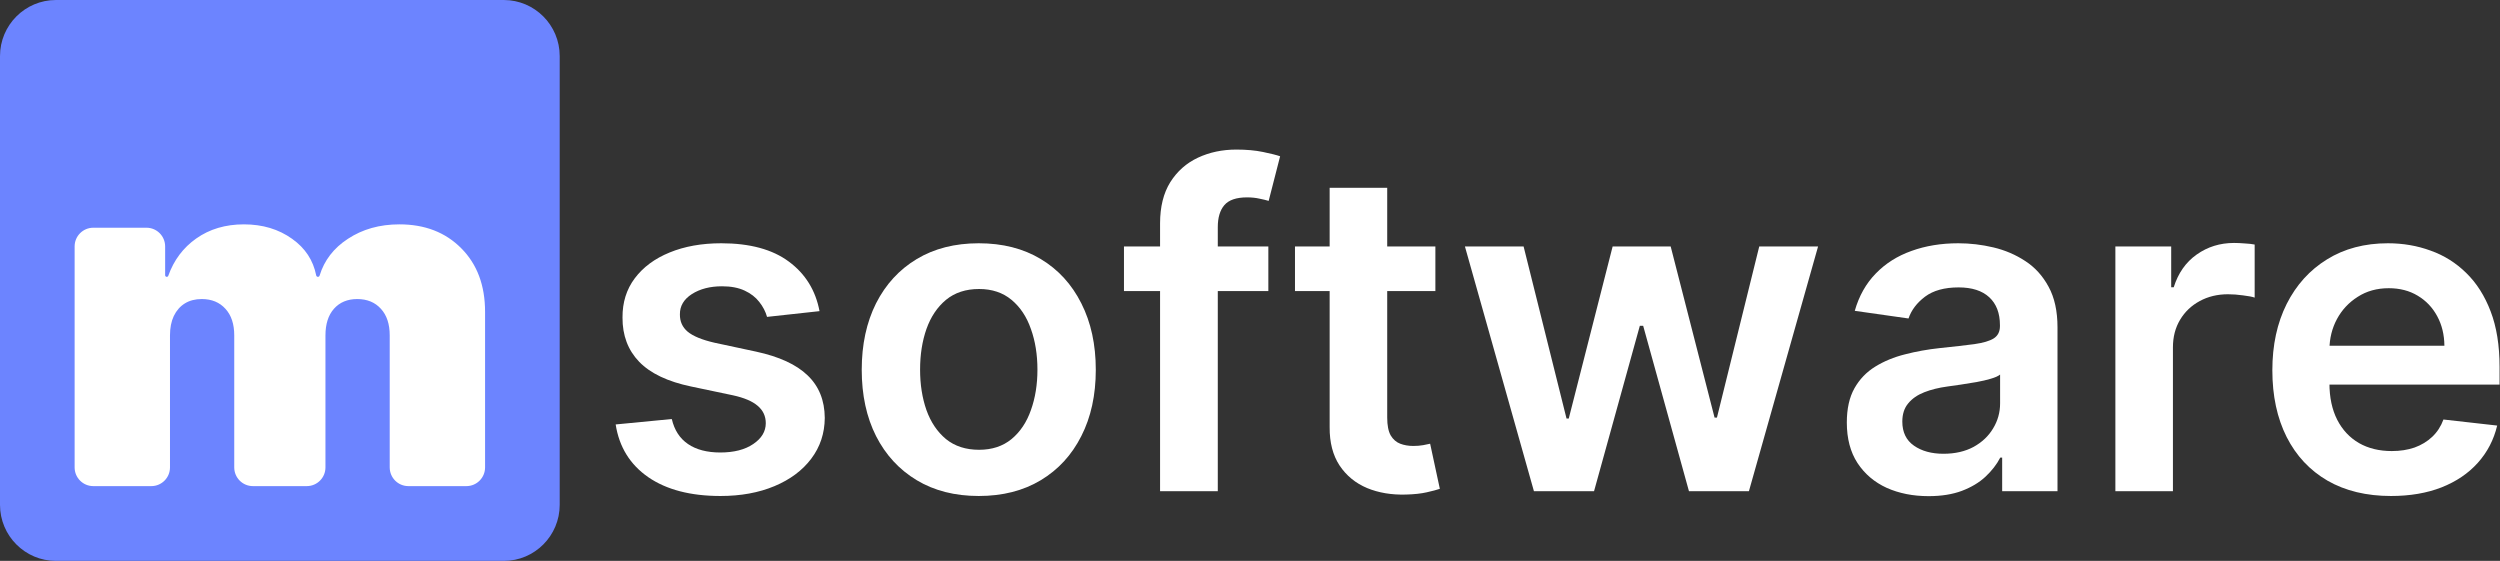 <svg width="312" height="70" viewBox="0 0 312 70" fill="none" xmlns="http://www.w3.org/2000/svg">
<rect x="0" y="0" width="312" height="70" fill="#333333" stroke="none"/>
<g clip-path="url(#clip0_43_3)">
<path d="M62.866 0H6.985C3.127 0 0 3.134 0 7V63C0 66.866 3.127 70 6.985 70H62.866C66.723 70 69.851 66.866 69.851 63V7C69.851 3.134 66.723 0 62.866 0Z" fill="#6C84FF"/>
<path d="M11.642 60.667C10.356 60.667 9.313 59.622 9.313 58.333V30.753C9.313 29.465 10.356 28.42 11.642 28.42H18.282C19.568 28.42 20.61 29.465 20.61 30.753V34.349C20.61 34.46 20.7 34.55 20.811 34.55C20.898 34.55 20.974 34.495 21.003 34.414C21.699 32.463 22.861 30.913 24.491 29.764C26.158 28.588 28.142 28 30.441 28C32.77 28 34.775 28.602 36.456 29.805C38.087 30.959 39.089 32.481 39.462 34.371C39.483 34.474 39.572 34.55 39.678 34.55C39.774 34.55 39.859 34.486 39.887 34.393C40.465 32.493 41.643 30.963 43.419 29.805C45.245 28.602 47.386 28 49.844 28C53.02 28 55.593 28.994 57.562 30.981C59.546 32.969 60.537 35.614 60.537 38.917V58.333C60.537 59.622 59.495 60.667 58.209 60.667H50.965C49.679 60.667 48.637 59.622 48.637 58.333V41.856C48.637 40.443 48.27 39.337 47.537 38.539C46.804 37.727 45.82 37.321 44.584 37.321C43.362 37.321 42.392 37.727 41.673 38.539C40.969 39.337 40.617 40.443 40.617 41.856V58.333C40.617 59.622 39.574 60.667 38.288 60.667H31.562C30.276 60.667 29.234 59.622 29.234 58.333V41.856C29.234 40.443 28.867 39.337 28.134 38.539C27.401 37.727 26.417 37.321 25.181 37.321C24.362 37.321 23.657 37.503 23.068 37.867C22.479 38.231 22.019 38.756 21.688 39.442C21.372 40.114 21.214 40.918 21.214 41.856V58.333C21.214 59.622 20.172 60.667 18.886 60.667H11.642Z" fill="white"/>
<path d="M102.276 38.831L95.727 39.547C95.542 38.885 95.218 38.261 94.755 37.678C94.305 37.095 93.697 36.624 92.929 36.266C92.162 35.908 91.223 35.729 90.111 35.729C88.617 35.729 87.36 36.054 86.341 36.704C85.336 37.353 84.84 38.195 84.853 39.229C84.84 40.117 85.164 40.84 85.825 41.397C86.5 41.954 87.611 42.411 89.159 42.769L94.358 43.883C97.242 44.506 99.385 45.493 100.787 46.846C102.203 48.198 102.917 49.968 102.931 52.155C102.917 54.078 102.355 55.775 101.244 57.246C100.146 58.705 98.618 59.845 96.66 60.667C94.702 61.489 92.453 61.9 89.913 61.9C86.182 61.9 83.179 61.117 80.904 59.553C78.628 57.975 77.272 55.781 76.836 52.971L83.841 52.294C84.158 53.673 84.833 54.714 85.865 55.417C86.897 56.119 88.239 56.471 89.893 56.471C91.6 56.471 92.969 56.119 94.001 55.417C95.046 54.714 95.569 53.846 95.569 52.812C95.569 51.937 95.231 51.214 94.556 50.644C93.895 50.074 92.863 49.636 91.461 49.331L86.262 48.238C83.338 47.628 81.175 46.6 79.773 45.155C78.37 43.697 77.676 41.854 77.689 39.627C77.676 37.744 78.185 36.114 79.217 34.735C80.262 33.343 81.711 32.269 83.563 31.513C85.428 30.744 87.578 30.36 90.012 30.36C93.584 30.36 96.395 31.122 98.446 32.647C100.51 34.171 101.786 36.233 102.276 38.831Z" fill="white"/>
<path d="M122.149 61.9C119.173 61.9 116.593 61.243 114.41 59.931C112.228 58.618 110.534 56.782 109.33 54.422C108.14 52.062 107.544 49.305 107.544 46.15C107.544 42.994 108.14 40.23 109.33 37.857C110.534 35.484 112.228 33.641 114.41 32.329C116.593 31.016 119.173 30.36 122.149 30.36C125.126 30.36 127.706 31.016 129.889 32.329C132.071 33.641 133.758 35.484 134.949 37.857C136.153 40.23 136.755 42.994 136.755 46.15C136.755 49.305 136.153 52.062 134.949 54.422C133.758 56.782 132.071 58.618 129.889 59.931C127.706 61.243 125.126 61.9 122.149 61.9ZM122.189 56.133C123.803 56.133 125.153 55.688 126.237 54.8C127.322 53.899 128.129 52.692 128.658 51.181C129.201 49.669 129.472 47.986 129.472 46.13C129.472 44.261 129.201 42.57 128.658 41.059C128.129 39.534 127.322 38.321 126.237 37.419C125.153 36.518 123.803 36.067 122.189 36.067C120.536 36.067 119.16 36.518 118.062 37.419C116.977 38.321 116.163 39.534 115.621 41.059C115.092 42.57 114.827 44.261 114.827 46.13C114.827 47.986 115.092 49.669 115.621 51.181C116.163 52.692 116.977 53.899 118.062 54.8C119.16 55.688 120.536 56.133 122.189 56.133Z" fill="white"/>
<path d="M158.29 30.758V36.326H140.272V30.758H158.29ZM144.777 61.303V27.874C144.777 25.819 145.2 24.109 146.047 22.743C146.907 21.378 148.058 20.357 149.499 19.681C150.941 19.005 152.542 18.667 154.302 18.667C155.545 18.667 156.65 18.766 157.616 18.965C158.581 19.164 159.296 19.343 159.759 19.502L158.33 25.07C158.026 24.977 157.642 24.885 157.179 24.792C156.716 24.686 156.2 24.633 155.631 24.633C154.295 24.633 153.349 24.957 152.794 25.607C152.251 26.244 151.98 27.158 151.98 28.351V61.303H144.777Z" fill="white"/>
<path d="M179.136 30.758V36.326H161.614V30.758H179.136ZM165.94 23.439H173.124V52.115C173.124 53.083 173.269 53.826 173.56 54.343C173.865 54.847 174.261 55.191 174.751 55.377C175.24 55.562 175.783 55.655 176.378 55.655C176.828 55.655 177.238 55.622 177.608 55.556C177.992 55.489 178.283 55.43 178.481 55.377L179.692 61.005C179.308 61.137 178.759 61.283 178.045 61.442C177.344 61.601 176.484 61.694 175.465 61.721C173.666 61.774 172.045 61.502 170.603 60.905C169.162 60.295 168.017 59.354 167.171 58.081C166.337 56.809 165.927 55.218 165.94 53.309V23.439Z" fill="white"/>
<path d="M191.435 61.303L182.822 30.758H190.145L195.503 52.235H195.78L201.257 30.758H208.501L213.978 52.115H214.275L219.554 30.758H226.896L218.264 61.303H210.783L205.068 40.661H204.651L198.936 61.303H191.435Z" fill="white"/>
<path d="M240.682 61.919C238.75 61.919 237.011 61.575 235.465 60.886C233.928 60.183 232.712 59.149 231.812 57.783C230.926 56.418 230.483 54.734 230.483 52.732C230.483 51.008 230.8 49.583 231.435 48.456C232.07 47.33 232.936 46.428 234.035 45.752C235.132 45.076 236.37 44.565 237.746 44.221C239.134 43.863 240.571 43.604 242.051 43.445C243.837 43.26 245.286 43.094 246.398 42.948C247.509 42.789 248.315 42.55 248.818 42.232C249.335 41.901 249.593 41.39 249.593 40.701V40.581C249.593 39.083 249.148 37.923 248.264 37.101C247.376 36.279 246.1 35.868 244.433 35.868C242.673 35.868 241.278 36.253 240.247 37.022C239.227 37.791 238.54 38.699 238.182 39.746L231.475 38.792C232.004 36.935 232.878 35.385 234.093 34.138C235.311 32.879 236.799 31.938 238.559 31.314C240.319 30.678 242.263 30.36 244.394 30.36C245.861 30.36 247.323 30.532 248.778 30.877C250.233 31.222 251.563 31.792 252.767 32.587C253.97 33.369 254.937 34.437 255.665 35.789C256.406 37.141 256.776 38.831 256.776 40.86V61.303H249.87V57.107H249.633C249.195 57.956 248.58 58.751 247.786 59.493C247.006 60.223 246.021 60.812 244.829 61.263C243.653 61.701 242.27 61.919 240.682 61.919ZM242.547 56.63C243.989 56.63 245.239 56.345 246.298 55.775C247.358 55.191 248.17 54.422 248.739 53.468C249.321 52.513 249.612 51.473 249.612 50.346V46.746C249.388 46.932 249.004 47.104 248.461 47.263C247.933 47.422 247.337 47.562 246.676 47.681C246.014 47.8 245.36 47.906 244.71 47.999C244.063 48.092 243.5 48.171 243.025 48.238C241.951 48.383 240.994 48.622 240.147 48.954C239.299 49.285 238.631 49.749 238.142 50.346C237.653 50.929 237.409 51.685 237.409 52.613C237.409 53.938 237.891 54.94 238.857 55.615C239.823 56.292 241.053 56.63 242.547 56.63Z" fill="white"/>
<path d="M263.999 61.303V30.758H270.965V35.848H271.282C271.838 34.085 272.79 32.726 274.139 31.772C275.503 30.804 277.056 30.32 278.802 30.32C279.2 30.32 279.643 30.34 280.132 30.38C280.635 30.406 281.051 30.453 281.382 30.519V37.141C281.077 37.035 280.595 36.942 279.934 36.863C279.287 36.77 278.658 36.723 278.048 36.723C276.739 36.723 275.561 37.008 274.516 37.578C273.484 38.136 272.672 38.911 272.076 39.905C271.48 40.9 271.182 42.046 271.182 43.346V61.303H263.999Z" fill="white"/>
<path d="M298.393 61.9C295.338 61.9 292.698 61.263 290.477 59.99C288.267 58.705 286.567 56.888 285.375 54.542C284.185 52.182 283.589 49.404 283.589 46.209C283.589 43.067 284.185 40.31 285.375 37.937C286.579 35.55 288.26 33.694 290.416 32.368C292.572 31.029 295.105 30.36 298.016 30.36C299.895 30.36 301.667 30.665 303.334 31.275C305.015 31.871 306.496 32.799 307.779 34.059C309.076 35.318 310.095 36.922 310.836 38.871C311.576 40.807 311.946 43.114 311.946 45.792V47.999H286.963V43.147H305.061C305.048 41.768 304.749 40.542 304.167 39.468C303.585 38.381 302.773 37.526 301.727 36.902C300.696 36.279 299.492 35.968 298.116 35.968C296.647 35.968 295.357 36.326 294.246 37.042C293.136 37.744 292.269 38.672 291.648 39.826C291.038 40.966 290.728 42.219 290.714 43.584V47.82C290.714 49.597 291.038 51.121 291.687 52.394C292.335 53.653 293.24 54.621 294.405 55.297C295.569 55.96 296.931 56.292 298.493 56.292C299.539 56.292 300.484 56.146 301.331 55.854C302.177 55.549 302.912 55.105 303.534 54.522C304.156 53.938 304.624 53.216 304.943 52.354L311.648 53.11C311.227 54.886 310.419 56.438 309.229 57.763C308.051 59.076 306.542 60.097 304.703 60.826C302.866 61.542 300.761 61.9 298.393 61.9Z" fill="white"/>
</g>
<defs>
<clipPath id="clip0_43_3">
<rect width="312" height="70" fill="white"/>
</clipPath>
</defs>
</svg>
